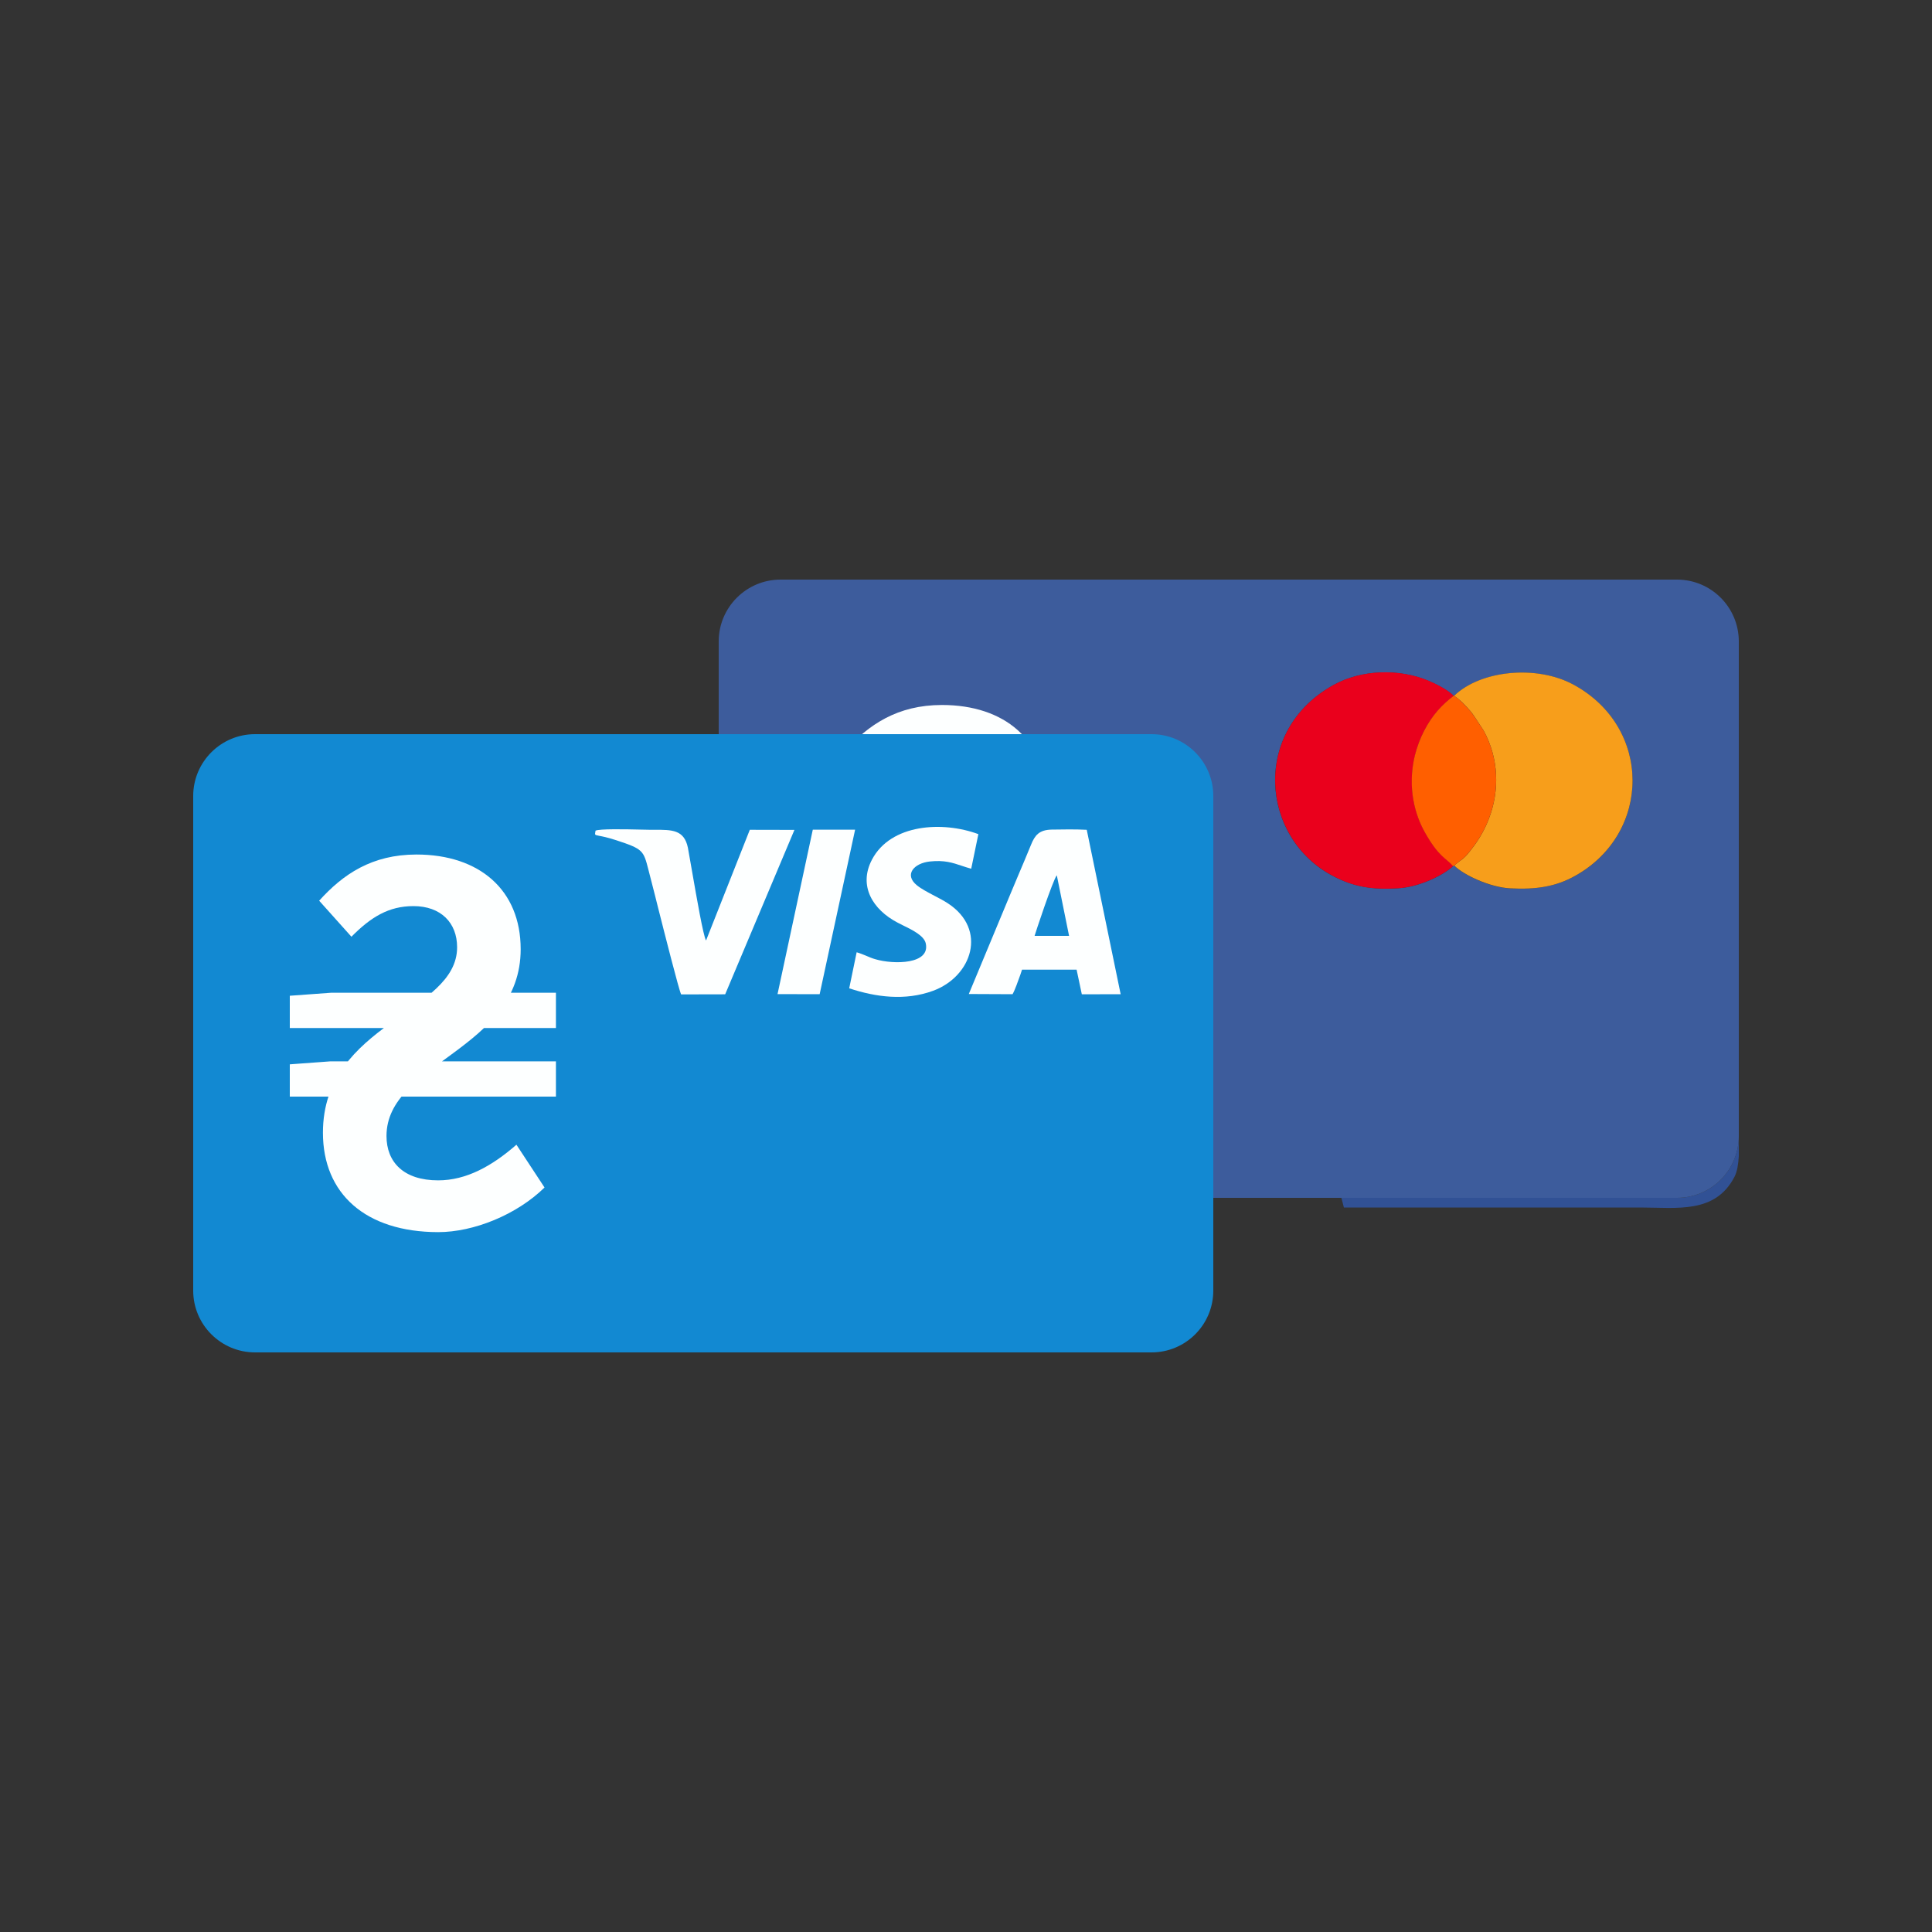 <svg xmlns="http://www.w3.org/2000/svg" xmlns:xlink="http://www.w3.org/1999/xlink" version="1.1" id="Слой_1" x="0px" y="0px" width="20px" height="20px" viewBox="0 0 20 20" enable-background="new 0 0 20 20" xml:space="preserve">
<rect x="0" y="0" width="20" height="20" fill="#333333" stroke="none"/>
<g>
	<path fill="#315195" d="M17.36,12.4h-3.474L13.912,12.5h3.068   c0.378,0,0.776,0.068,0.976-0.319C17.983,12.128,17.995,12.052,18,11.969v-0.209   C18,12.114,17.714,12.4,17.36,12.4z"/>
	<path fill="#3D5C9C" d="M17.36,6H8.08C7.727,6,7.44,6.287,7.44,6.64v5.12   c0,0.354,0.287,0.64,0.64,0.64h5.806h3.474C17.714,12.4,18,12.114,18,11.76   v-0.374V6.64C18,6.287,17.714,6,17.36,6z M13.805,7.091   c0.285-0.158,0.673-0.175,0.988-0.041c0.095,0.041,0.199,0.097,0.255,0.154   c-0.12,0.093-0.218,0.193-0.305,0.361c-0.042,0.081-0.075,0.167-0.096,0.255   c0.022-0.088,0.054-0.173,0.096-0.254c0.088-0.168,0.186-0.268,0.305-0.361   l0.004,0c0.077,0.054,0.109,0.091,0.172,0.162   c0.015,0.016,0.02,0.028,0.038,0.052l0.096,0.145   c0.157,0.286,0.169,0.617,0.054,0.915c0.115-0.298,0.103-0.63-0.054-0.916   l-0.095-0.145c-0.018-0.024-0.024-0.035-0.038-0.052   c-0.063-0.07-0.094-0.108-0.172-0.162c0.275-0.265,0.853-0.324,1.235-0.116   c0.816,0.442,0.81,1.536,0.019,1.979c-0.203,0.113-0.408,0.143-0.676,0.13   c-0.205-0.01-0.476-0.135-0.577-0.236c-0,0-0,0-0.001,0.001   L15.044,8.965v0c-0-0-0-0-0-0l-0,0   l0,0.001c-0-0.001-0.001-0.001-0.001-0.001   c-0.107,0.1-0.353,0.217-0.565,0.23c-0.277,0.018-0.467-0.016-0.678-0.126   C13.047,8.675,12.952,7.563,13.805,7.091z"/>
	<polygon fill="#EA001C" points="15.044,8.966 15.044,8.965 15.044,8.965  "/>
	<path fill="#EA001C" d="M14.478,9.195c0.211-0.014,0.457-0.13,0.565-0.23   c-0.07-0.083-0.147-0.089-0.296-0.357c-0.133-0.24-0.164-0.524-0.099-0.789   c0.021-0.088,0.054-0.174,0.096-0.255c0.088-0.168,0.186-0.268,0.305-0.361   c-0.056-0.057-0.16-0.113-0.255-0.154c-0.315-0.133-0.702-0.117-0.988,0.041   c-0.853,0.472-0.758,1.584-0.006,1.978C14.011,9.18,14.201,9.213,14.478,9.195z"/>
	<path fill="#F79E1B" d="M15.054,8.96c0.101,0.101,0.373,0.225,0.577,0.236   c0.268,0.014,0.473-0.016,0.676-0.13c0.791-0.443,0.797-1.537-0.019-1.979   c-0.382-0.207-0.961-0.149-1.235,0.116c0.078,0.054,0.109,0.091,0.172,0.162   c0.015,0.017,0.02,0.028,0.038,0.052l0.095,0.145   c0.157,0.286,0.169,0.618,0.054,0.916c-0.038,0.099-0.091,0.195-0.157,0.284   C15.142,8.913,15.151,8.876,15.054,8.96z"/>
	<path fill="#FF5F00" d="M14.746,8.609c0.149,0.268,0.226,0.274,0.296,0.357   c0,0,0.001,0.001,0.001,0.001l-0-0.001l0-0l0-0   l0.01-0.005c0-0,0.001-0,0.001-0.001   c0.096-0.084,0.087-0.047,0.201-0.199c0.066-0.089,0.119-0.184,0.157-0.284   c0.115-0.297,0.102-0.629-0.054-0.915l-0.096-0.145   c-0.019-0.024-0.024-0.035-0.038-0.052c-0.063-0.07-0.094-0.108-0.172-0.162   l-0.004-0c-0.12,0.093-0.218,0.194-0.305,0.361   c-0.042,0.081-0.074,0.167-0.096,0.254C14.582,8.084,14.613,8.368,14.746,8.609z"/>
</g>
<g id="uah">
	<path fill="#FDFFFF" d="M8.44,8.761l0.426-0.031h2.329v0.365H8.44V8.761z M8.44,9.471   l0.421-0.031h2.334v0.365H8.44V9.471z M8.783,10.179   c0-1.139,1.389-1.236,1.389-1.92c0-0.253-0.168-0.426-0.452-0.426   c-0.257,0-0.441,0.114-0.642,0.317L8.744,7.776   C8.991,7.502,9.29,7.298,9.751,7.298c0.652,0,1.079,0.367,1.079,0.98   c0,1.048-1.389,1.169-1.389,1.934c0,0.269,0.176,0.459,0.535,0.459   c0.29,0,0.556-0.147,0.81-0.369l0.291,0.443   c-0.288,0.282-0.733,0.462-1.101,0.462C9.225,11.206,8.783,10.811,8.783,10.179z"/>
</g>
<g>
	<path fill="#1289D2" d="M2,8.24c0-0.353,0.287-0.64,0.64-0.64h9.28   c0.354,0,0.64,0.287,0.64,0.64v5.12c0,0.354-0.286,0.64-0.64,0.64H2.64   C2.287,14,2,13.713,2,13.36V8.24z"/>
	<path fill="#FDFFFF" d="M8.868,9.858L8.791,10.231c0.277,0.092,0.58,0.131,0.867,0.026   c0.405-0.148,0.567-0.637,0.154-0.906C9.771,9.324,9.723,9.299,9.675,9.274   C9.607,9.238,9.539,9.203,9.491,9.164C9.356,9.054,9.462,8.935,9.627,8.918   c0.148-0.016,0.235,0.013,0.33,0.045c0.031,0.01,0.062,0.021,0.097,0.03   l0.074-0.358C9.759,8.498,9.222,8.528,9.027,8.898   C8.882,9.173,9.038,9.418,9.29,9.55c0.016,0.008,0.034,0.017,0.053,0.027   C9.442,9.625,9.564,9.685,9.583,9.764C9.634,9.984,9.252,9.986,9.062,9.93   c-0.036-0.01-0.068-0.024-0.098-0.037C8.932,9.88,8.901,9.867,8.868,9.858z"/>
	<path fill="#FDFFFF" d="M6.162,8.639C6.159,8.633,6.16,8.625,6.163,8.611l0.002-0.012   C6.204,8.579,6.474,8.584,6.635,8.588c0.044,0.001,0.08,0.002,0.1,0.002   l0.038-0c0.184-0.001,0.309-0.001,0.348,0.185   C7.129,8.818,7.145,8.909,7.164,9.019C7.212,9.294,7.28,9.688,7.309,9.736   l0.453-1.146l0.462,0.001l-0.717,1.702l-0.456,0.001   C7.028,10.248,6.879,9.66,6.81,9.387L6.78,9.267L6.712,9.002   c-0.051-0.198-0.055-0.213-0.333-0.304C6.287,8.668,6.233,8.658,6.201,8.652   C6.176,8.647,6.165,8.645,6.162,8.639z"/>
	<path fill-rule="evenodd" clip-rule="evenodd" fill="#FDFFFF" d="M10.482,10.292l-0.453-0.002l0.428-1.029   c0.029-0.069,0.058-0.137,0.086-0.205c0.044-0.104,0.088-0.207,0.131-0.313   c0.039-0.096,0.083-0.152,0.211-0.155c0.114-0.002,0.251-0.004,0.365,0.002   l0.351,1.702l-0.402,0.001l-0.054-0.255l-0.565-0   c-0.005,0.015-0.012,0.034-0.018,0.054   C10.537,10.16,10.508,10.246,10.482,10.292z M10.94,9.061   c-0.041,0.049-0.228,0.616-0.23,0.627L11.067,9.688L10.94,9.061z"/>
	<path fill="#FDFFFF" d="M8.485,10.292l-0.436-0.001L8.414,8.589h0.438L8.485,10.292z"/>
</g>
<g id="uah_1_">
	<path fill="#FDFFFF" d="M3,10.308l0.426-0.031h2.329v0.365H3V10.308z M3,11.018l0.421-0.031   h2.334v0.365H3V11.018z M3.343,11.726c0-1.139,1.389-1.236,1.389-1.92   c0-0.253-0.168-0.426-0.452-0.426c-0.257,0-0.441,0.114-0.642,0.317L3.304,9.324   c0.247-0.274,0.546-0.478,1.007-0.478c0.652,0,1.079,0.367,1.079,0.98   c0,1.048-1.389,1.169-1.389,1.934c0,0.269,0.176,0.459,0.535,0.459   c0.29,0,0.556-0.147,0.81-0.369l0.291,0.443   c-0.288,0.282-0.733,0.462-1.101,0.462C3.785,12.754,3.343,12.358,3.343,11.726z"/>
</g>
</svg>